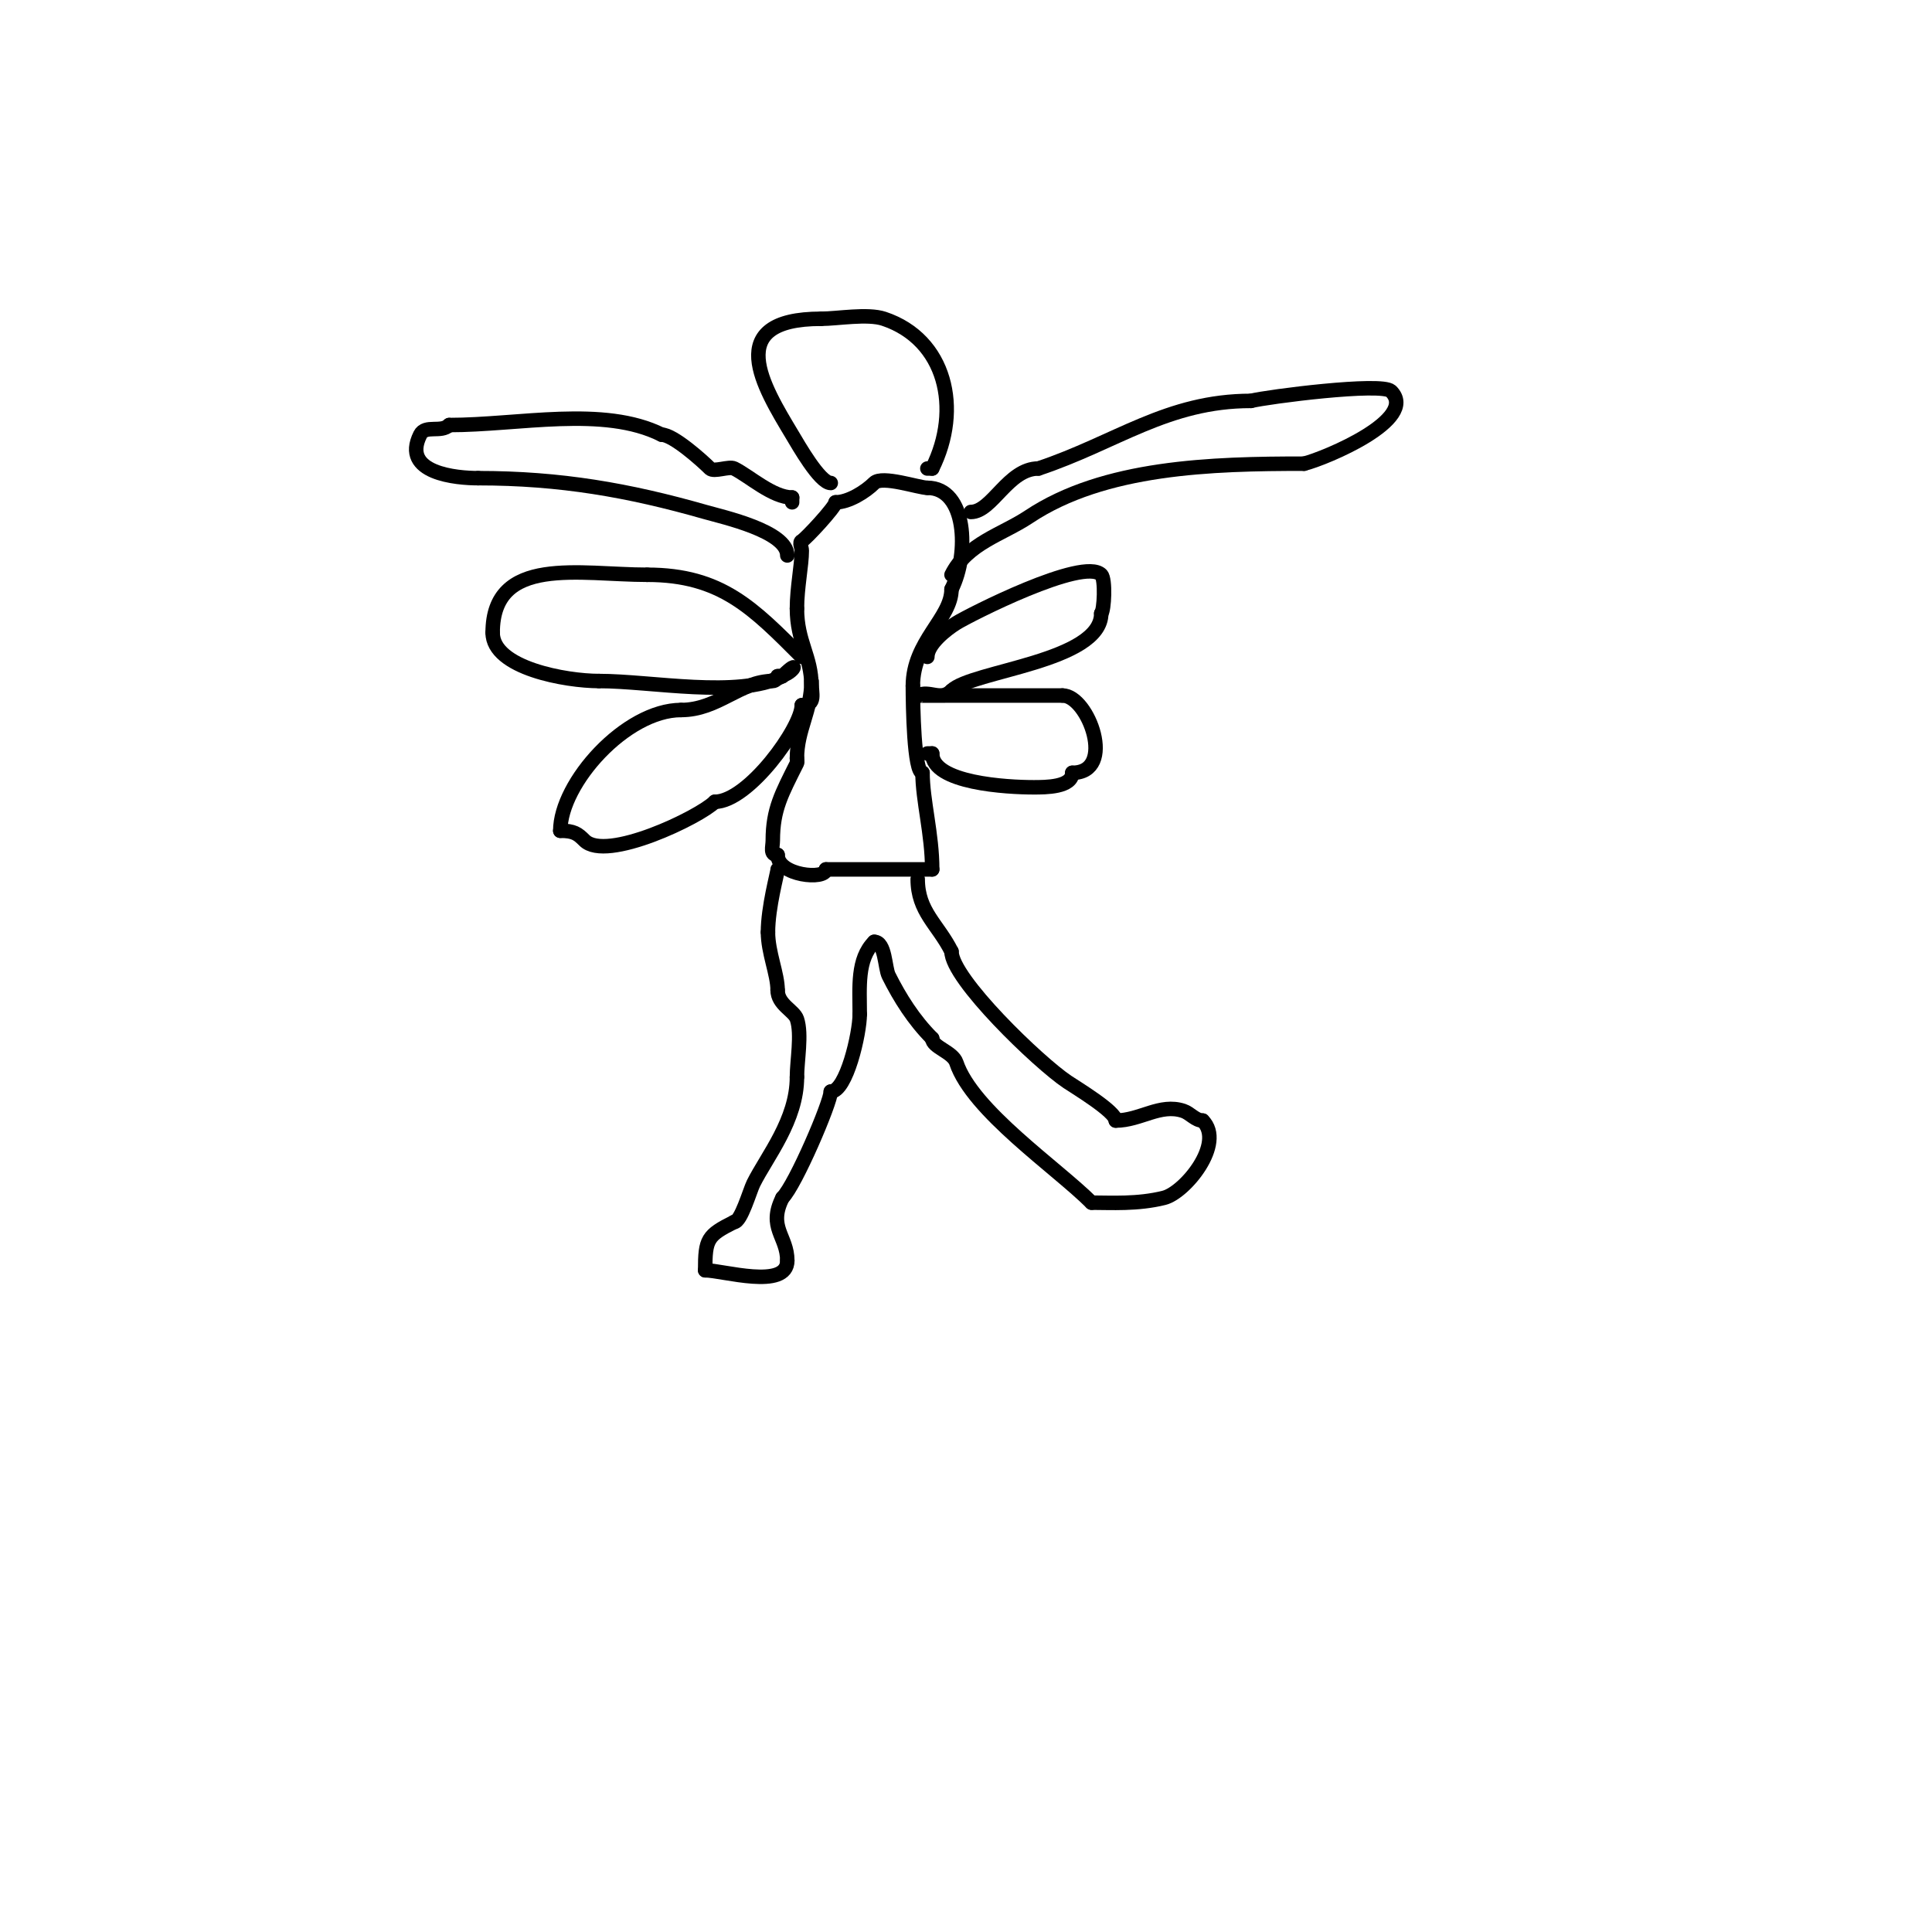 <svg viewBox='0 0 400 400' version='1.1' xmlns='http://www.w3.org/2000/svg' xmlns:xlink='http://www.w3.org/1999/xlink'><g fill='none' stroke='#000000' stroke-width='3' stroke-linecap='round' stroke-linejoin='round'><path d='M166,136c-10.022,-10.022 -16.641,-17 -32,-17'/><path d='M134,119c-13.927,0 -32,-4.143 -32,12'/><path d='M102,131c0,7.361 15.255,10 22,10'/><path d='M124,141c10.949,0 28.731,3.635 38,-1'/><path d='M162,140c4.145,-4.145 1.987,0 -1,0'/><path d='M161,140c0,0.471 -0.529,1 -1,1c-6.79,0 -11.337,6 -19,6'/><path d='M141,147c-11.43,0 -25,15.095 -25,25'/><path d='M116,172c2.824,0 3.62,0.62 5,2c4.499,4.499 23.798,-4.798 27,-8'/><path d='M148,166c6.927,0 18,-15.358 18,-20'/><path d='M166,146c3.067,0 2,-2.35 2,-5'/><path d='M168,141'/><path d='M168,141c0,6.2 -3,10.047 -3,16'/><path d='M165,157c0,0.333 0.149,0.702 0,1c-3.155,6.31 -5,9.561 -5,16c0,1.411 -0.671,3 1,3'/><path d='M161,177c0,4.312 10,5.269 10,3'/><path d='M171,180c7.333,0 14.667,0 22,0'/><path d='M193,180c0,-7.34 -2,-14.287 -2,-20'/><path d='M191,160c-1.774,0 -2,-13.932 -2,-18'/><path d='M189,142c0,-9.196 8,-13.979 8,-20'/><path d='M197,122c3.732,-7.464 3.113,-21 -5,-21'/><path d='M192,101c-1.771,0 -9.38,-2.62 -11,-1c-1.787,1.787 -5.296,4 -8,4'/><path d='M173,104c0,0.915 -6.18,7.59 -7,8c-0.596,0.298 0,1.333 0,2c0,3.003 -1,7.65 -1,12'/><path d='M165,126c0,6.951 3,9.82 3,16'/><path d='M192,136c0,-2.632 3.868,-5.668 6,-7c2.599,-1.625 26.285,-13.715 30,-10c0.922,0.922 0.612,7.388 0,8'/><path d='M228,127c0,10.041 -26.86,11.86 -31,16'/><path d='M197,143c-2.265,2.265 -4.547,-0.226 -7,1c-0.068,0.034 7.91,0 10,0c6.667,0 13.333,0 20,0'/><path d='M220,144c5.327,0 11.229,16 2,16'/><path d='M222,160c0,3.017 -5.528,3 -8,3c-5.412,0 -21,-0.821 -21,-7'/><path d='M193,156l-1,0'/><path d='M161,180c0,0.716 -2,7.759 -2,13'/><path d='M159,193c0,4.215 2,8.652 2,12'/><path d='M161,205c0,3.005 3.402,4.206 4,6c1.053,3.16 0,8.627 0,12'/><path d='M165,223c0,8.933 -6.21,16.421 -9,22c-0.742,1.483 -2.583,8 -4,8'/><path d='M152,253c-5.559,2.779 -6,3.544 -6,10'/><path d='M146,263c3.61,0 17,4.101 17,-2'/><path d='M163,261c0,-5.098 -4.084,-6.832 -1,-13'/><path d='M162,248c2.703,-2.703 10,-19.775 10,-22'/><path d='M172,226c3.244,0 6,-12.056 6,-16'/><path d='M178,210c0,-5.649 -0.606,-11.394 3,-15'/><path d='M181,195c2.316,0 2.177,5.354 3,7c2.297,4.594 5.184,9.184 9,13'/><path d='M193,215c0,1.822 4.254,2.761 5,5c3.317,9.952 20.798,21.798 28,29'/><path d='M226,249c3.945,0 9.509,0.373 15,-1c4.34,-1.085 12.707,-11.293 8,-16'/><path d='M249,232c-1.491,0 -2.586,-1.529 -4,-2c-4.829,-1.61 -8.89,2 -14,2'/><path d='M231,232c0,-1.842 -8.179,-6.786 -10,-8c-5.939,-3.959 -24,-21.337 -24,-27'/><path d='M197,197c-2.82,-5.641 -7,-8.246 -7,-15'/><path d='M197,119c3.269,-6.537 10.478,-8.319 16,-12c15.611,-10.408 37.95,-11 57,-11'/><path d='M270,96c4.447,-1.112 23.798,-9.202 18,-15c-1.904,-1.904 -25.561,1.14 -29,2'/><path d='M259,83c-17.374,0 -27.875,8.625 -44,14'/><path d='M215,97c-6.293,0 -9.576,9 -14,9'/><path d='M163,115c0,-5.008 -13.235,-7.924 -17,-9c-15.835,-4.524 -29.989,-7 -47,-7'/><path d='M99,99c-4.39,0 -16.026,-0.949 -12,-9c1.059,-2.117 4.325,-0.325 6,-2'/><path d='M93,88c14.493,0 31.936,-4.032 44,2'/><path d='M137,90c2.405,0 8.432,5.432 10,7c0.798,0.798 3.951,-0.525 5,0c3.162,1.581 7.975,6 12,6'/><path d='M164,103l0,1'/><path d='M172,100c-2.279,0 -6.765,-7.942 -8,-10c-5.931,-9.884 -14.642,-24 6,-24'/><path d='M170,66c3.366,0 9.61,-1.13 13,0c12.815,4.272 16.186,18.629 10,31'/><path d='M193,97c-0.333,0 -0.667,0 -1,0'/></g>
</svg>